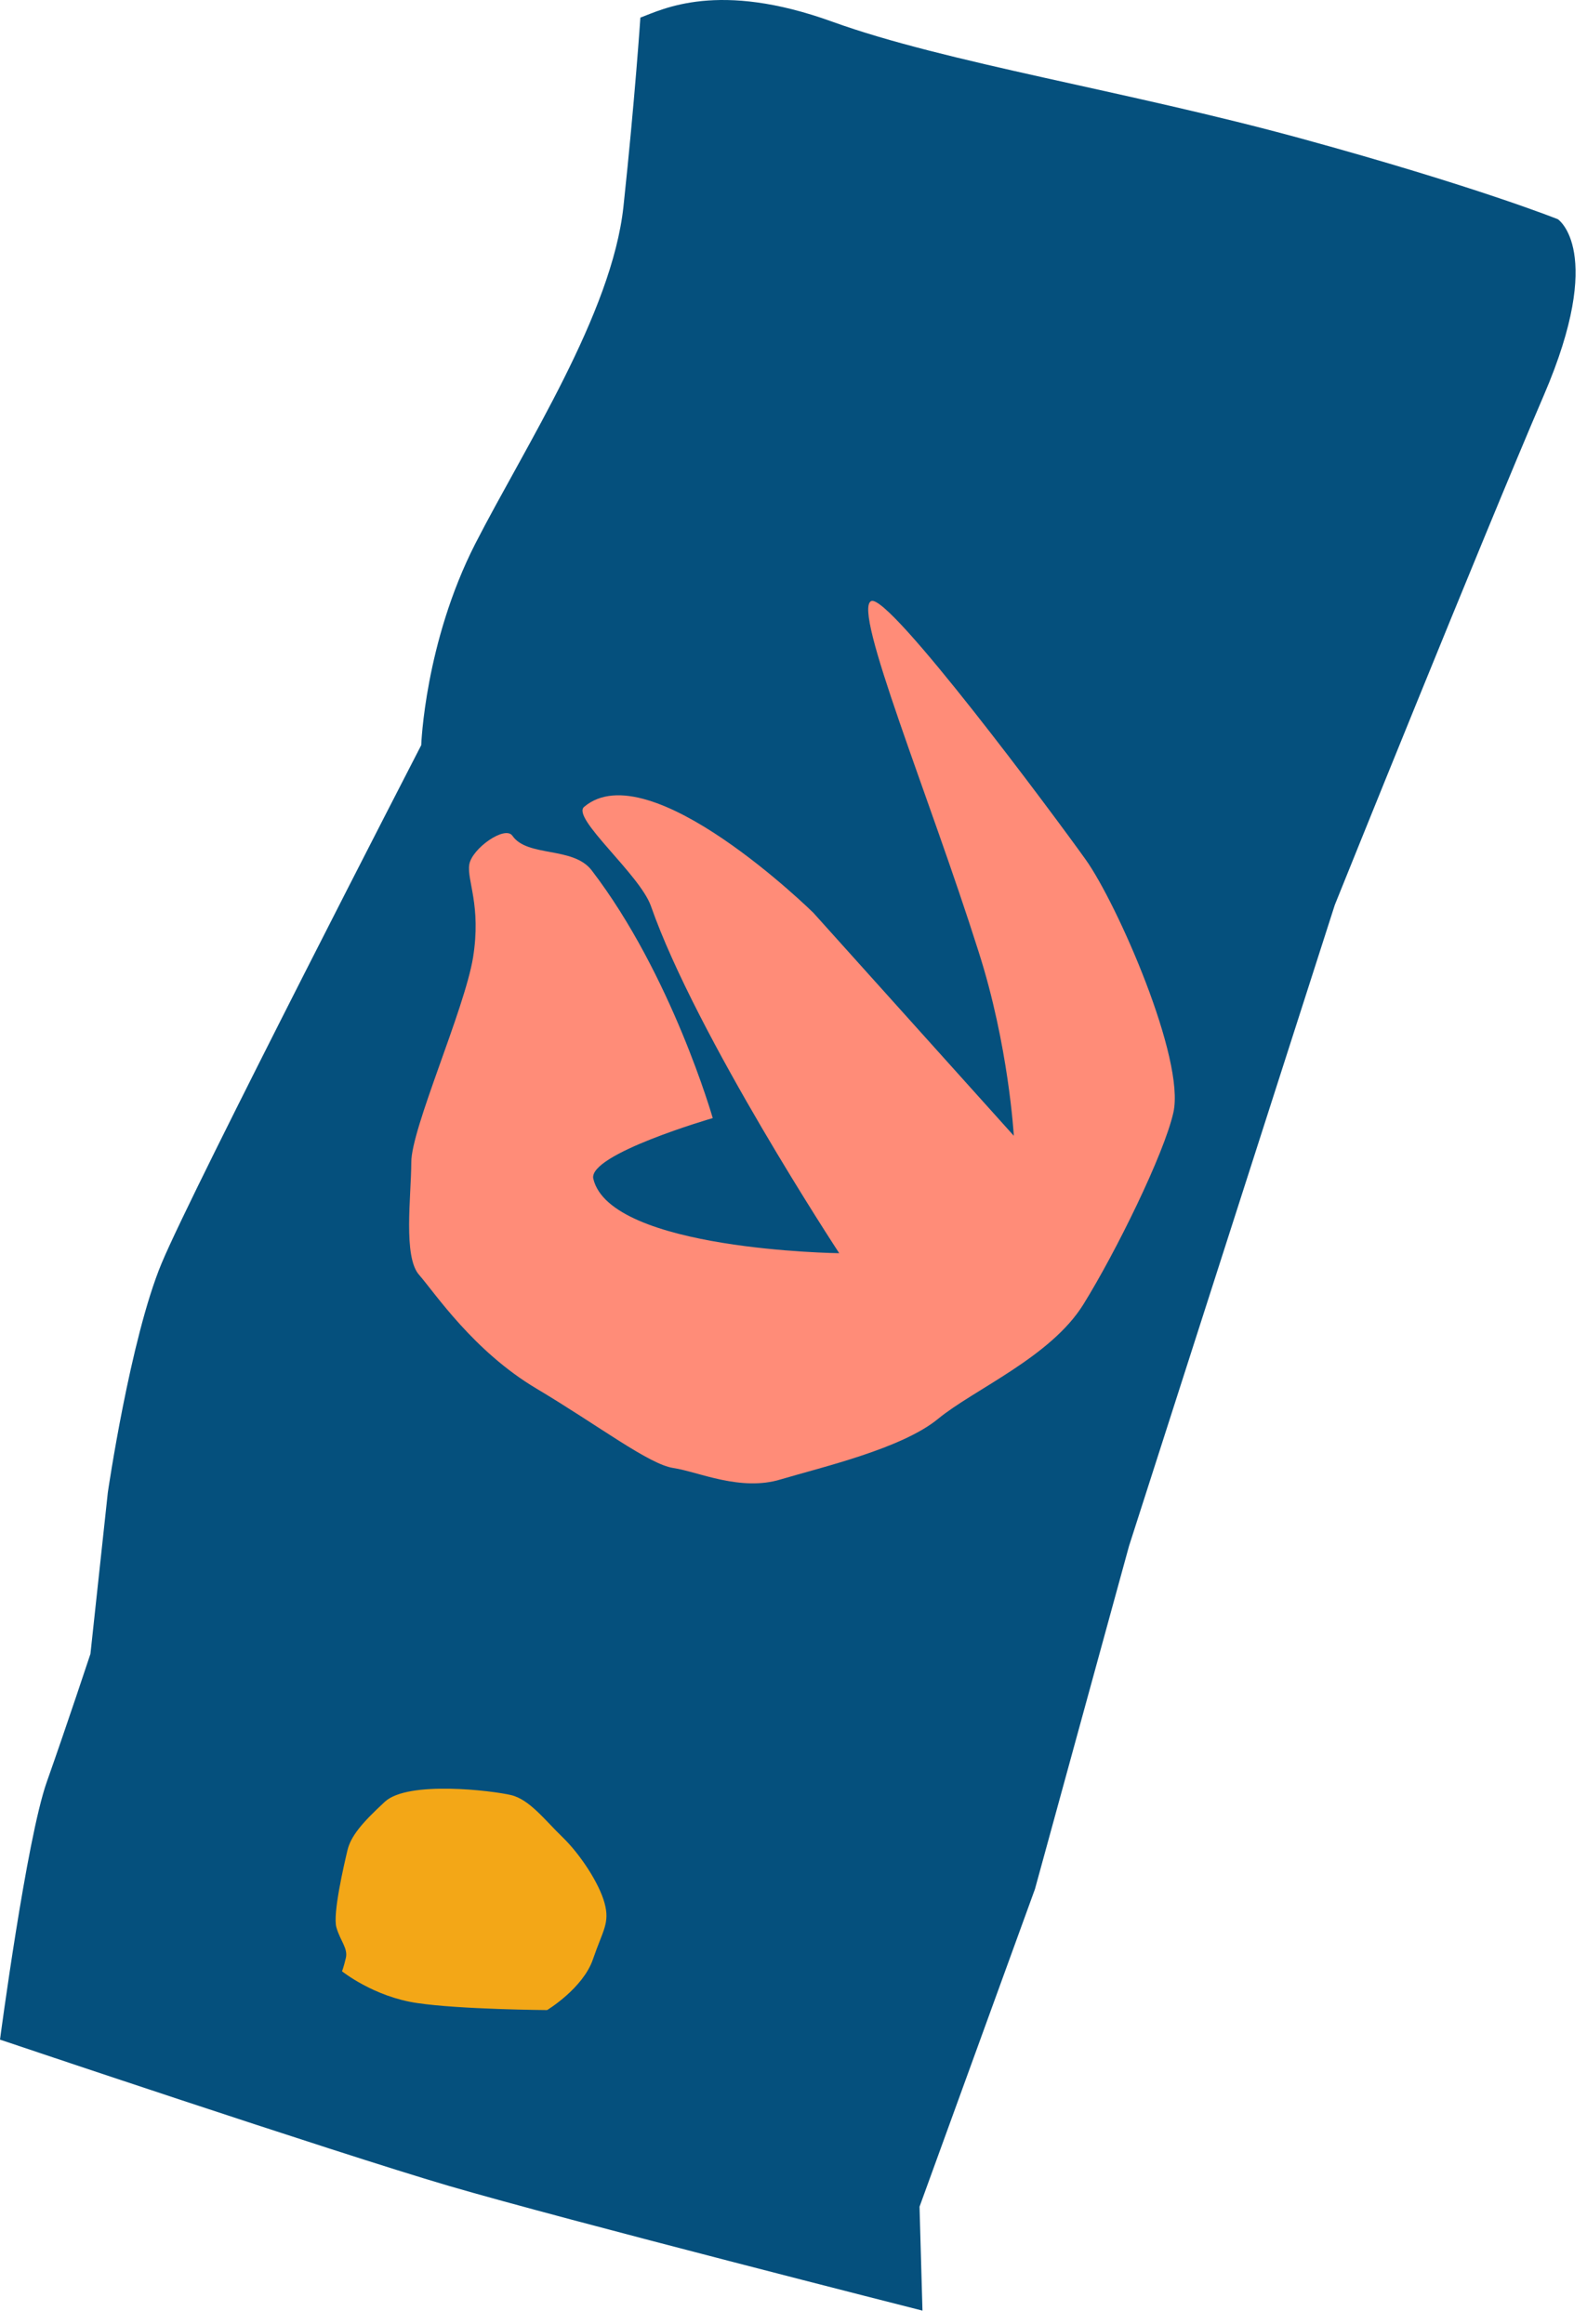 <?xml version="1.0" encoding="UTF-8"?> <svg xmlns="http://www.w3.org/2000/svg" width="97" height="142" viewBox="0 0 97 142" fill="none"><path d="M39.141 1.076C40.512 0.564 43.897 -1.197 50.866 1.324C57.836 3.845 68.854 5.543 79.534 8.465C90.214 11.388 95.218 13.395 95.218 13.395C95.218 13.395 98.152 15.335 94.366 24.143C90.579 32.952 81.586 55.294 81.586 55.294L69.008 94.469L63.258 115.433L56.203 134.841L56.383 141.191C56.383 141.191 34.533 135.648 27.413 133.563C20.341 131.486 0 124.631 0 124.631C0 124.631 1.619 112.393 2.861 108.88C4.103 105.366 5.528 101.06 5.528 101.06L6.591 91.195C6.591 91.195 7.957 81.819 9.871 77.209C11.785 72.602 25.746 45.533 25.746 45.533C25.746 45.533 25.962 39.276 29.051 33.222C32.128 27.219 37.402 19.175 38.107 12.615C38.809 6.054 39.141 1.076 39.141 1.076Z" fill="#05507D"></path><path d="M33.439 122.826C33.439 122.826 35.627 121.507 36.24 119.727C36.848 117.946 37.288 117.519 36.95 116.282C36.612 115.045 35.437 113.277 34.38 112.257C33.318 111.236 32.369 109.954 31.228 109.686C30.087 109.418 24.935 108.786 23.522 110.097C22.11 111.401 21.438 112.205 21.234 113.073C21.03 113.941 20.323 116.956 20.562 117.777C20.8 118.605 21.278 119.051 21.138 119.646C20.998 120.242 20.903 120.455 20.903 120.455C20.903 120.455 22.846 122.016 25.505 122.398C28.154 122.79 33.439 122.826 33.439 122.826Z" fill="#F3A717"></path><path d="M28.681 52.841C28.537 53.824 29.422 55.335 28.912 58.516C28.382 61.721 25.128 68.968 25.139 71.029C25.131 73.115 24.63 76.817 25.626 77.912C26.6 79.032 28.946 82.561 32.779 84.844C36.613 87.127 39.657 89.48 41.167 89.705C42.676 89.93 45.267 91.157 47.736 90.394C50.23 89.653 55.124 88.517 57.326 86.706C59.528 84.895 64.214 82.933 66.217 79.706C68.22 76.479 71.144 70.522 71.716 67.994C72.469 64.73 68.264 55.193 66.356 52.522C64.449 49.85 54.328 36.231 53.248 36.728C52.08 37.275 56.804 48.637 59.807 58.133C61.652 63.868 61.966 69.402 61.966 69.402L49.714 55.776C49.714 55.776 39.687 45.914 35.699 49.307C34.924 49.989 39.1 53.43 39.784 55.36C42.554 63.283 51.295 76.577 51.295 76.577C51.295 76.577 37.301 76.407 36.264 72.028C35.924 70.531 43.564 68.321 43.564 68.321C43.564 68.321 41.06 59.566 36.161 53.178C35.029 51.706 32.237 52.396 31.319 51.069C30.869 50.419 28.825 51.857 28.681 52.841Z" fill="#FF8C78"></path></svg> 